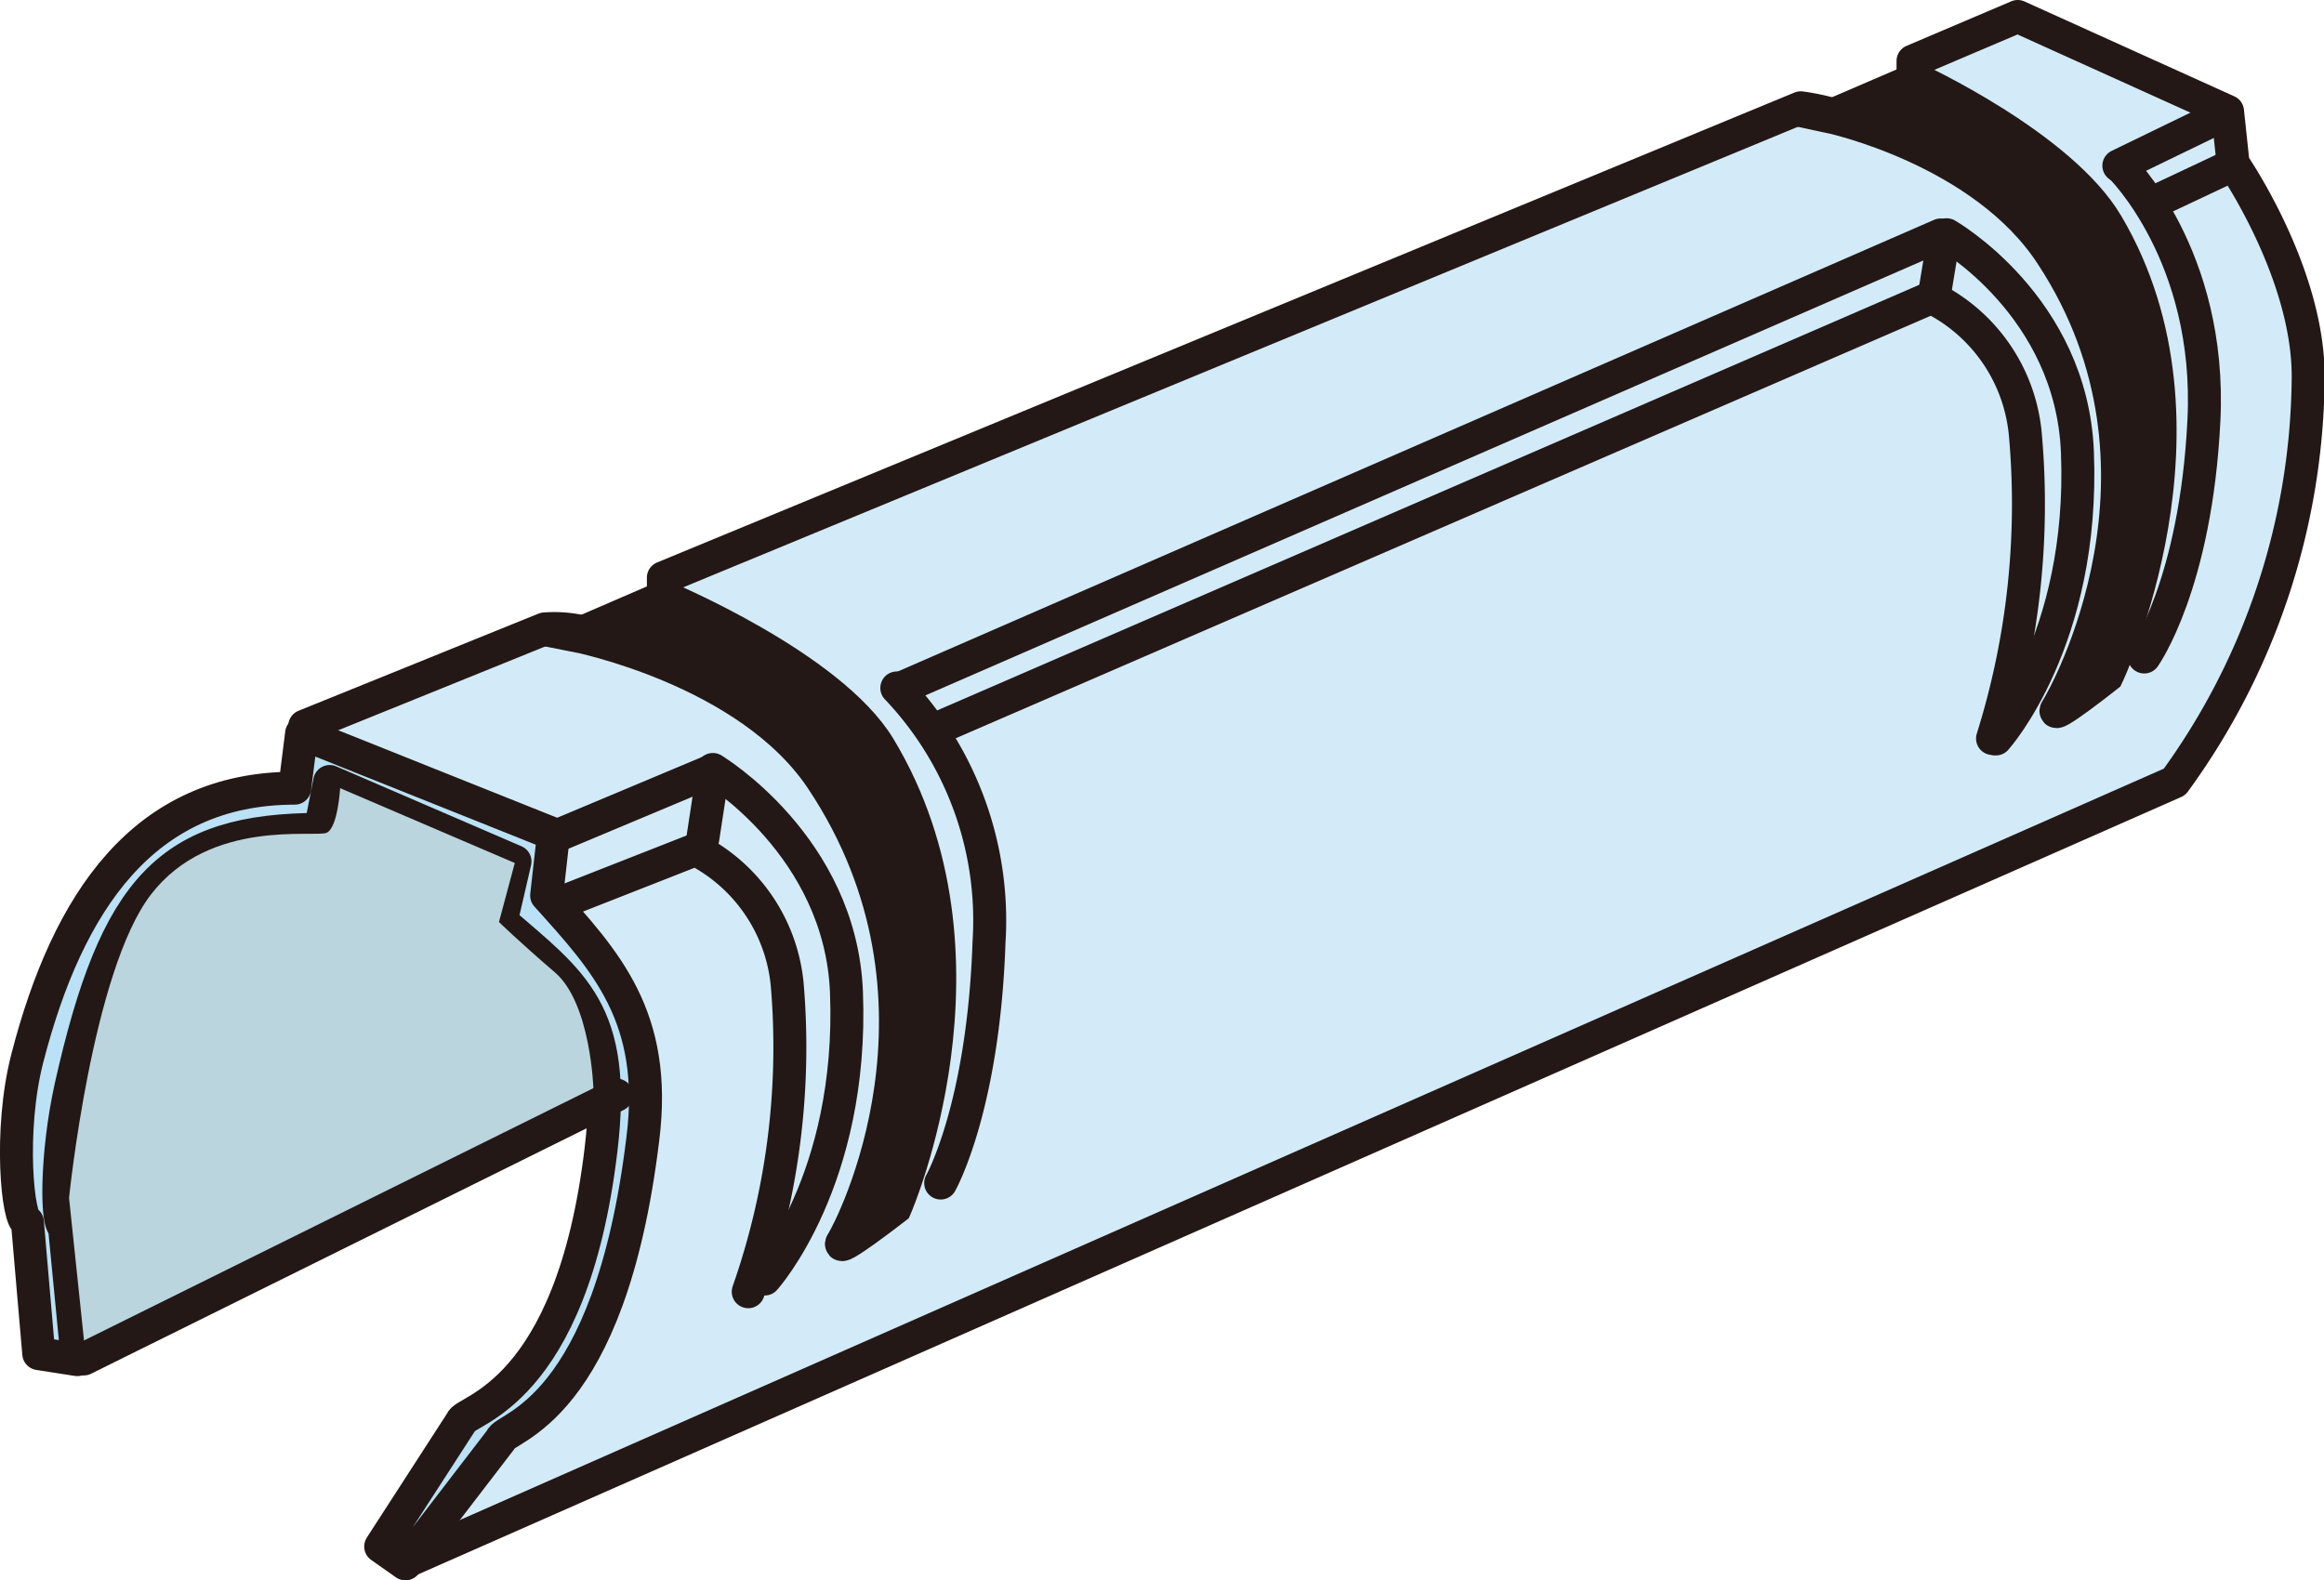 <svg xmlns="http://www.w3.org/2000/svg" viewBox="0 0 104.33 70.95"><defs><style>.cls-1{fill:#d3ebf8;}.cls-2{fill:none;}.cls-2,.cls-3,.cls-4{stroke:#231815;}.cls-2,.cls-3{stroke-linecap:round;stroke-linejoin:round;stroke-width:1.48px;}.cls-3{fill:#bae1f6;}.cls-4{fill:#231815;stroke-miterlimit:10;stroke-width:1.49px;}.cls-5{fill:#bad5de;}</style></defs><g id="Layer_2" data-name="Layer 2"><g id="レイヤー_1" data-name="レイヤー 1"><path class="cls-1" d="M20.15,68.45l2.63-3.88S29.67,61,29,49.52c-.4-6.94-3.82-8.62-3.82-8.62l-.48-2-.21-1.26-10.83-5,11-4.07s9.75,2.19,12.93,7.57a18.75,18.75,0,0,1,2.6,9.52,28.35,28.35,0,0,1-2.64,10l.26.07,2.65-1.4s3.53-10,1.45-16.2S29.78,26.29,29.78,26.29L80.84,4.84s8.4,3,11.91,6.68c5.1,5.41,0,20.43,0,20.43l1.89-1.6s3.72-8.19,2.17-13.9S85.87,3,85.87,3L90.79.83l8.68,3.93.75,2.61s3.37,7,3.37,9.55c0,7.2-5.73,17.51-5.73,17.51Z"/><path class="cls-2" d="M6.16,38.07a18.45,18.45,0,0,1,3-1.85,9.7,9.7,0,0,1,4.32-.62l.2-3,10.77-4.36a5.59,5.59,0,0,1,2.48.37"/><path class="cls-2" d="M29.78,26.94v-1L80.84,4.84a10.18,10.18,0,0,1,1.73.39"/><path class="cls-2" d="M18.26,70.11l79.36-35a31.16,31.16,0,0,0,6-18.21c0-4.68-3.37-9.55-3.37-9.55L100,5,90.58.74l-4.7,2,0,1.14"/><path class="cls-3" d="M1.74,60.78l-.51-5.91c-.43,0-.85-4.08,0-7.37,1.81-7,5.22-12.11,12-12.11l.31-2.46,11.31,4.52-.31,2.76c2.66,2.95,5,5.46,4.32,10.91-1.5,12.38-6.23,12.93-6.37,13.51L18.2,70.22l-1.11-.78,3.62-5.6c.12-.55,4.95-1.13,6.27-12.21.75-6.22-1.29-7.51-4.48-10.27l.62-2.68L14.8,35.09l-.42,2.15c-6.77,0-9.18,2.58-11.19,11.53-.7,3.14-.65,6.31-.3,6.28l.58,6Z"/><path class="cls-2" d="M25.4,40.44l5.83-2.29a7.61,7.61,0,0,1,4.11,6.06A33.22,33.22,0,0,1,33.59,58"/><line class="cls-2" x1="86.91" y1="13.27" x2="41.92" y2="32.77"/><line class="cls-2" x1="99.96" y1="7.54" x2="96.84" y2="9.01"/><polyline class="cls-2" points="31.55 37.66 32.02 34.58 25.18 37.45"/><line class="cls-2" x1="87.12" y1="10.55" x2="40.62" y2="30.82"/><line class="cls-2" x1="99.47" y1="5.33" x2="95.12" y2="7.44"/><path class="cls-2" d="M32,34.55s5.74,3.44,6,10c.33,8.44-3.67,12.88-3.67,12.88"/><path class="cls-2" d="M86.81,13.41a7.63,7.63,0,0,1,4.11,6.07,35.17,35.17,0,0,1-1.47,13.68"/><line class="cls-2" x1="86.81" y1="13.41" x2="87.24" y2="10.8"/><path class="cls-2" d="M87.39,10.54s5.61,3.2,5.87,9.76c.34,8.44-3.66,12.88-3.66,12.88"/><path class="cls-2" d="M95.19,7.47s4.11,4,3.75,11.39S96.26,29.5,96.26,29.5"/><path class="cls-2" d="M40.26,30.89a15.15,15.15,0,0,1,4.14,11.4c-.25,7.44-2.17,10.83-2.17,10.83"/><path class="cls-4" d="M25.83,28.53S33.61,30.05,36.9,35c6.61,9.92,1.33,20.15.92,20.77s2.37-1.54,2.37-1.54,4.93-11.31-.72-20.67c-2.2-3.64-9.66-6.75-9.66-6.75Z"/><path class="cls-4" d="M82.12,5.23s6.92,1.47,10,6.24c6.29,9.6.61,19.77.22,20.37s2.25-1.49,2.25-1.49,5.35-11.22,0-20.27C92.52,6.56,86,3.56,86,3.56Z"/><path class="cls-5" d="M3.83,60.75,26.64,48.9s-.11-3.85-1.73-5.24S22.4,41.4,22.4,41.4l.71-2.65-7.84-3.36s-.1,1.76-.6,2-5.24-.67-7.89,2.77S3.1,53.79,3.1,53.79Z"/><line class="cls-2" x1="27.68" y1="49.17" x2="3.76" y2="61.02"/></g></g></svg>
